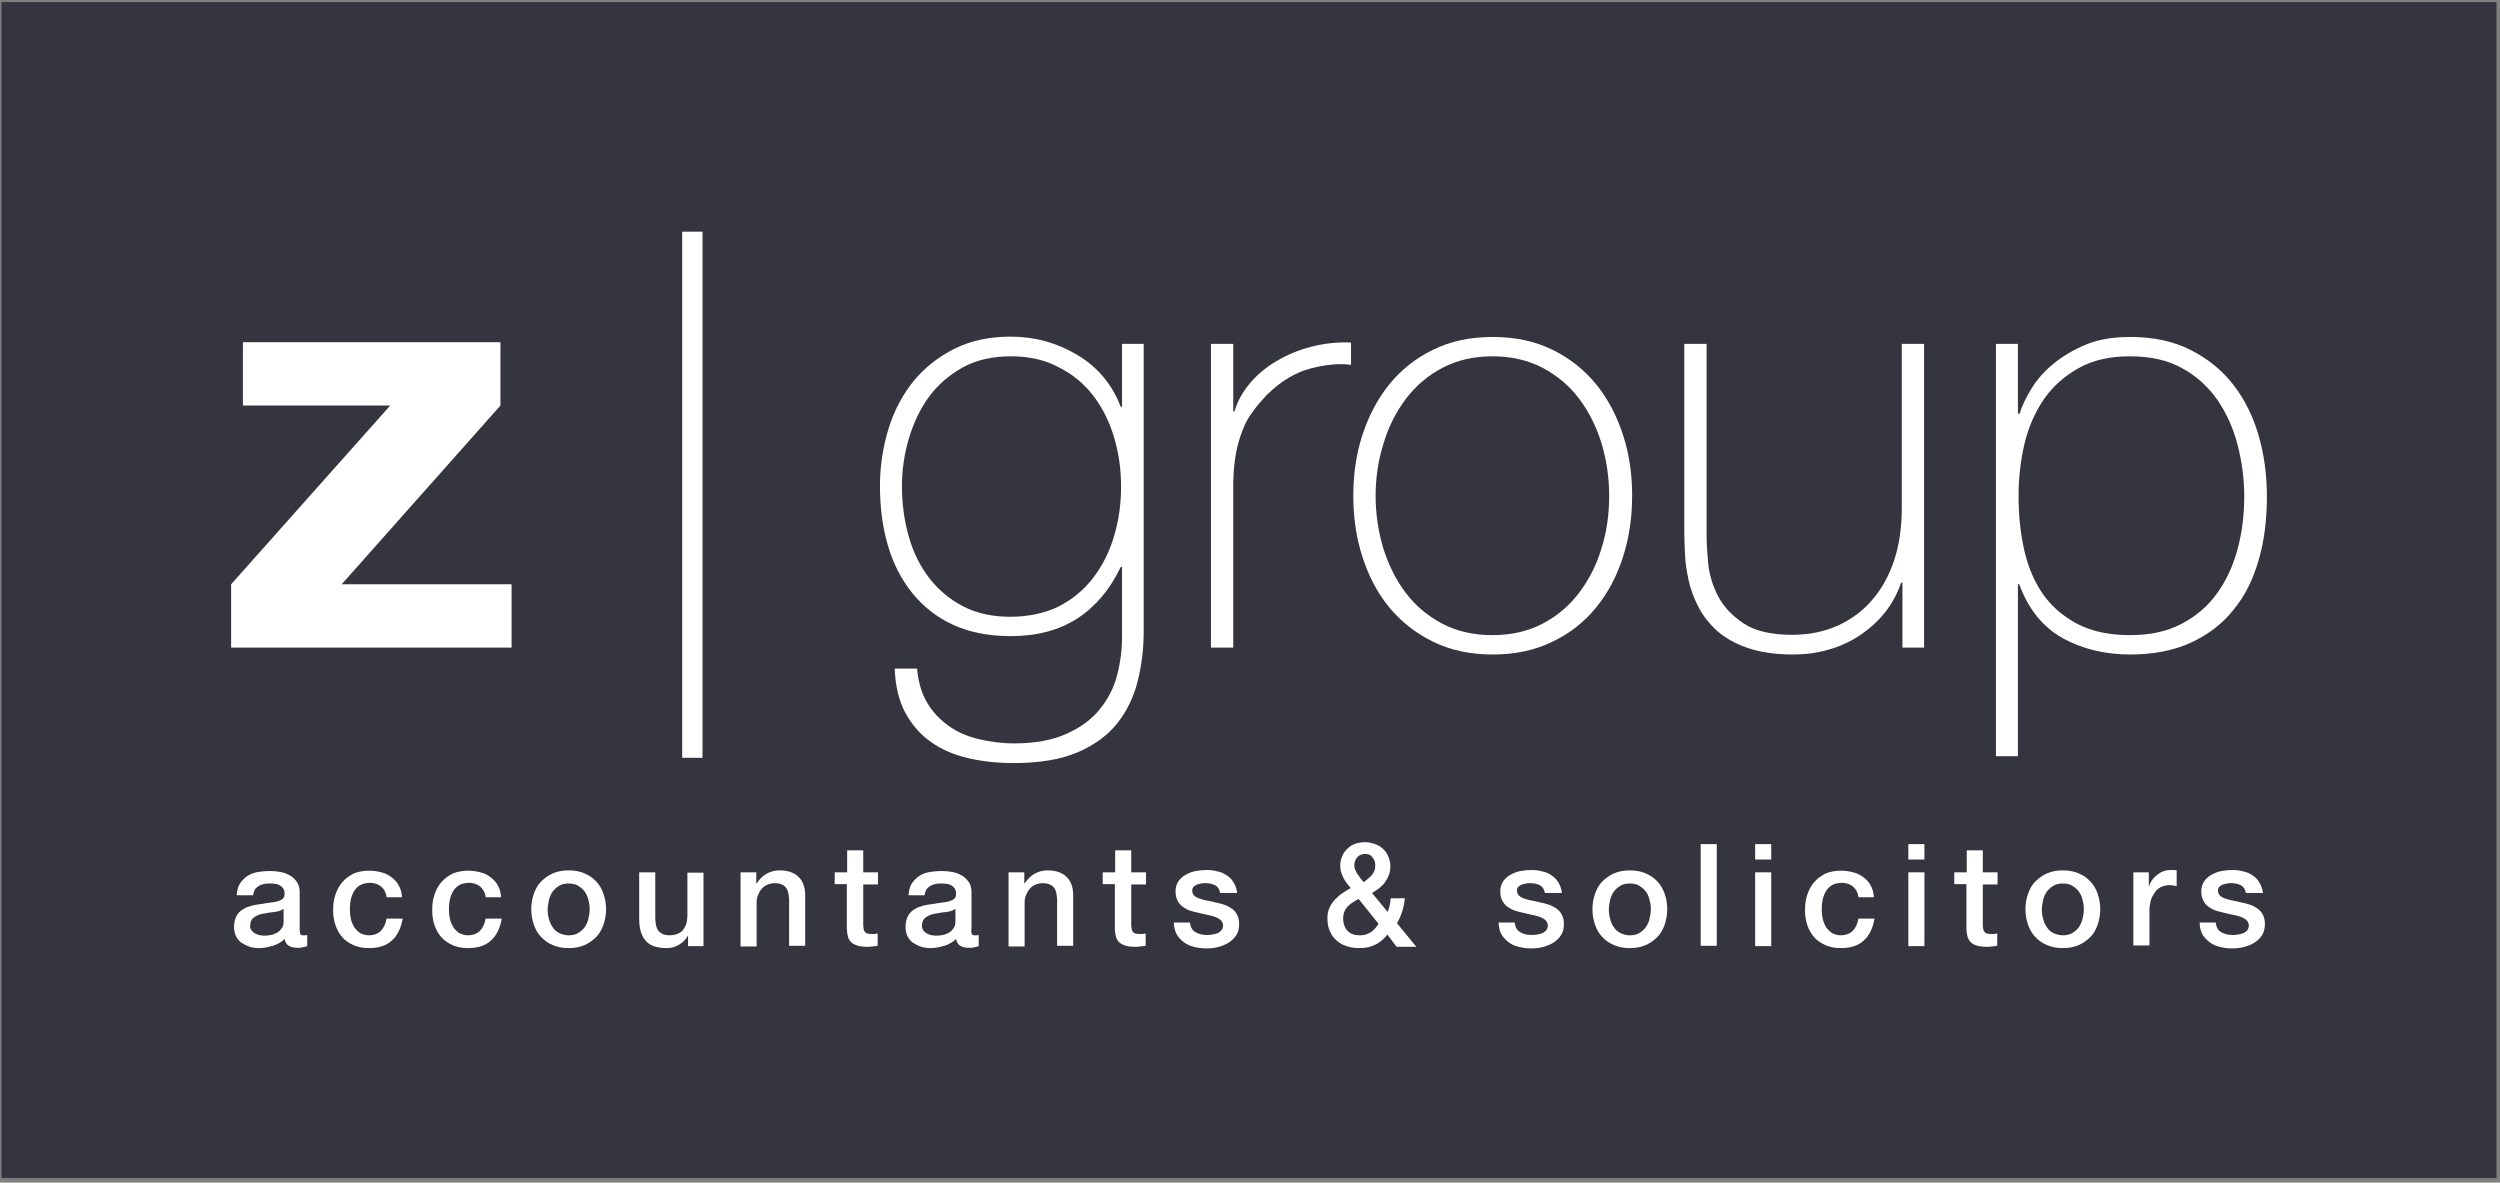 <svg width="501" height="237" viewBox="0 0 501 237" fill="none" xmlns="http://www.w3.org/2000/svg">
<rect x="0" y="0" width="501" height="237" fill="#808080" stroke="none"/>
<rect width="500" height="235.669" transform="translate(0.3 0.414)" fill="#34353E"/>
<g clip-path="url(#clip0_165_37)">
<path d="M78.199 81.266H48.683V68.578H100.287V81.266L68.47 117.092H102.522V129.78H46.316V117.092L78.199 81.266Z" fill="white"/>
<path d="M229.198 68.907V126.559C229.198 129.977 228.803 133.264 228.014 136.42C227.226 139.641 225.845 142.468 223.939 144.9C222.032 147.332 219.337 149.304 215.984 150.75C212.632 152.197 208.293 152.92 203.1 152.92C199.879 152.92 196.855 152.591 194.028 151.934C191.201 151.276 188.703 150.225 186.6 148.713C184.496 147.266 182.787 145.294 181.472 142.928C180.158 140.495 179.434 137.537 179.303 133.987H183.773C184.036 136.683 184.693 138.983 185.811 140.824C186.928 142.73 188.375 144.242 190.15 145.491C191.925 146.74 193.897 147.595 196.132 148.121C198.367 148.647 200.733 148.976 203.231 148.976C207.439 148.976 210.923 148.318 213.684 147.069C216.51 145.82 218.745 144.177 220.389 142.139C222.032 140.101 223.216 137.866 223.873 135.302C224.53 132.738 224.859 130.175 224.859 127.545V113.609H224.596C222.493 118.079 219.534 121.563 215.919 123.93C212.237 126.296 207.833 127.479 202.574 127.479C198.104 127.479 194.16 126.691 190.938 125.179C187.652 123.667 184.956 121.497 182.787 118.802C180.618 116.107 178.974 112.886 177.922 109.27C176.871 105.654 176.345 101.71 176.345 97.437C176.345 93.427 176.936 89.615 178.054 85.933C179.171 82.318 180.881 79.097 183.05 76.401C185.285 73.706 187.98 71.537 191.267 69.893C194.554 68.25 198.301 67.461 202.574 67.461C207.373 67.461 211.843 68.71 215.919 71.142C219.994 73.575 222.887 77.059 224.596 81.529H224.859V68.907H229.198ZM202.574 71.405C198.893 71.405 195.672 72.128 192.911 73.64C190.215 75.152 187.915 77.124 186.14 79.557C184.365 81.989 183.05 84.816 182.13 87.905C181.209 90.995 180.749 94.216 180.749 97.437C180.749 100.987 181.209 104.34 182.13 107.561C183.05 110.782 184.43 113.543 186.271 115.91C188.112 118.276 190.413 120.182 193.108 121.563C195.803 122.943 198.958 123.601 202.508 123.601C206.058 123.601 209.476 122.878 212.237 121.497C214.998 120.051 217.299 118.145 219.14 115.712C220.981 113.28 222.361 110.519 223.281 107.364C224.202 104.274 224.662 100.987 224.662 97.503C224.662 94.019 224.202 90.864 223.281 87.708C222.361 84.553 220.981 81.792 219.14 79.359C217.299 76.927 214.998 75.021 212.237 73.64C209.476 72.128 206.255 71.405 202.574 71.405Z" fill="white"/>
<path d="M247.078 82.451H247.407C247.933 80.478 248.985 78.638 250.431 76.863C251.877 75.154 253.652 73.642 255.756 72.393C257.859 71.144 260.16 70.158 262.724 69.5C265.288 68.843 267.917 68.514 270.744 68.646V73.116C268.377 72.787 265.682 73.05 262.658 73.839C259.634 74.628 256.742 76.337 253.981 79.032C252.863 80.216 251.877 81.333 251.088 82.451C250.234 83.568 249.576 84.751 249.05 86.132C248.524 87.447 248.064 88.959 247.736 90.602C247.407 92.246 247.21 94.218 247.144 96.519V129.782H242.674V68.909H247.144V82.451H247.078Z" fill="white"/>
<path d="M271.204 99.344C271.204 95.006 271.796 90.93 273.045 87.117C274.294 83.304 276.069 79.952 278.435 76.994C280.802 74.101 283.694 71.8 287.178 70.091C290.662 68.382 294.607 67.527 299.143 67.527C303.678 67.527 307.623 68.382 311.107 70.091C314.591 71.8 317.483 74.101 319.85 76.994C322.216 79.886 323.991 83.304 325.24 87.117C326.489 90.93 327.081 95.006 327.081 99.344C327.081 103.683 326.489 107.759 325.24 111.637C323.991 115.516 322.216 118.868 319.85 121.761C317.483 124.653 314.591 126.954 311.107 128.598C307.623 130.307 303.678 131.161 299.143 131.161C294.607 131.161 290.662 130.307 287.178 128.598C283.694 126.888 280.802 124.588 278.435 121.761C276.069 118.868 274.294 115.516 273.045 111.637C271.796 107.824 271.204 103.683 271.204 99.344ZM275.674 99.344C275.674 102.96 276.2 106.444 277.186 109.797C278.238 113.149 279.684 116.107 281.656 118.737C283.629 121.366 286.061 123.404 289.019 124.982C291.911 126.494 295.264 127.283 299.077 127.283C302.89 127.283 306.242 126.494 309.135 124.982C312.027 123.47 314.525 121.366 316.497 118.737C318.469 116.107 319.981 113.149 320.967 109.797C322.019 106.444 322.479 102.96 322.479 99.344C322.479 95.729 321.954 92.245 320.967 88.892C319.916 85.539 318.469 82.581 316.497 79.952C314.525 77.322 312.093 75.284 309.135 73.707C306.242 72.195 302.89 71.406 299.077 71.406C295.264 71.406 291.977 72.195 289.085 73.707C286.192 75.219 283.694 77.322 281.722 79.952C279.75 82.581 278.238 85.539 277.252 88.892C276.2 92.245 275.674 95.729 275.674 99.344Z" fill="white"/>
<path d="M385.719 129.779H381.249V116.763H380.986C380.197 119.064 379.079 121.102 377.633 122.877C376.187 124.652 374.478 126.164 372.571 127.413C370.665 128.662 368.496 129.648 366.261 130.239C363.96 130.897 361.659 131.16 359.292 131.16C355.743 131.16 352.719 130.7 350.221 129.845C347.723 128.99 345.685 127.807 344.107 126.427C342.529 124.98 341.28 123.403 340.36 121.628C339.44 119.853 338.782 118.078 338.388 116.237C337.993 114.397 337.73 112.687 337.665 110.978C337.599 109.269 337.533 107.823 337.533 106.508V68.906H342.003V107.363C342.003 108.94 342.135 110.847 342.332 113.082C342.595 115.317 343.252 117.486 344.37 119.59C345.487 121.694 347.197 123.468 349.497 124.98C351.798 126.492 355.019 127.215 359.227 127.215C362.645 127.215 365.669 126.558 368.43 125.309C371.125 124.06 373.492 122.285 375.332 120.05C377.239 117.815 378.685 115.12 379.671 112.03C380.657 108.94 381.117 105.522 381.117 101.775V68.906H385.587V129.779H385.719Z" fill="white"/>
<path d="M404.455 82.91H404.717C405.178 81.398 405.966 79.754 407.084 77.914C408.202 76.073 409.648 74.43 411.488 72.918C413.329 71.406 415.498 70.091 418.062 69.039C420.626 67.987 423.584 67.527 426.871 67.527C431.538 67.527 435.614 68.382 439.033 70.157C442.451 71.866 445.343 74.233 447.578 77.125C449.813 80.017 451.523 83.436 452.64 87.314C453.758 91.193 454.284 95.269 454.284 99.476C454.284 104.143 453.758 108.416 452.64 112.229C451.523 116.107 449.879 119.46 447.578 122.221C445.343 125.048 442.451 127.217 439.033 128.795C435.614 130.372 431.538 131.161 426.871 131.161C421.809 131.161 417.273 130.044 413.329 127.874C409.385 125.639 406.492 122.09 404.652 117.093H404.389V151.54H399.984V68.908H404.389V82.91H404.455ZM426.871 127.283C430.815 127.283 434.234 126.56 437.126 125.048C440.019 123.536 442.385 121.564 444.226 119C446.066 116.502 447.447 113.544 448.367 110.191C449.288 106.838 449.748 103.289 449.748 99.476C449.748 95.992 449.288 92.573 448.433 89.221C447.578 85.868 446.198 82.844 444.423 80.215C442.582 77.585 440.282 75.416 437.389 73.838C434.497 72.195 431.013 71.406 426.871 71.406C422.73 71.406 419.377 72.195 416.55 73.772C413.724 75.35 411.357 77.454 409.582 80.017C407.807 82.647 406.492 85.605 405.704 88.958C404.915 92.31 404.52 95.794 404.52 99.41C404.52 103.026 404.849 106.51 405.572 109.862C406.295 113.215 407.478 116.173 409.188 118.737C410.897 121.301 413.198 123.339 416.09 124.916C418.983 126.494 422.598 127.283 426.871 127.283Z" fill="white"/>
<path d="M140.782 46.426H136.706V151.869H140.782V46.426Z" fill="white"/>
<path d="M60.056 186.318C60.056 186.712 60.121 186.975 60.187 187.172C60.253 187.37 60.516 187.435 60.779 187.435H61.108C61.239 187.435 61.37 187.435 61.568 187.37V189.605C61.436 189.67 61.305 189.67 61.108 189.736C60.91 189.802 60.713 189.802 60.582 189.868C60.384 189.933 60.187 189.933 59.99 189.933H59.53C58.872 189.933 58.281 189.802 57.886 189.539C57.426 189.276 57.163 188.816 57.032 188.158C56.374 188.816 55.586 189.276 54.665 189.539C53.745 189.802 52.825 189.999 51.97 189.999C51.313 189.999 50.655 189.933 50.064 189.736C49.472 189.539 48.946 189.276 48.42 188.947C47.96 188.619 47.566 188.158 47.303 187.633C47.04 187.107 46.908 186.449 46.908 185.726C46.908 184.806 47.105 184.083 47.434 183.491C47.763 182.899 48.223 182.505 48.749 182.176C49.275 181.848 49.866 181.65 50.59 181.453C51.247 181.322 51.97 181.19 52.627 181.125C53.219 180.993 53.745 180.927 54.337 180.862C54.862 180.796 55.323 180.73 55.717 180.599C56.111 180.467 56.44 180.336 56.703 180.073C56.966 179.81 57.032 179.481 57.032 179.021C57.032 178.627 56.9 178.232 56.703 177.969C56.506 177.706 56.243 177.509 55.98 177.377C55.717 177.246 55.388 177.115 54.994 177.115C54.665 177.049 54.271 177.049 53.942 177.049C53.022 177.049 52.299 177.246 51.707 177.64C51.115 178.035 50.787 178.627 50.721 179.415H47.434C47.5 178.495 47.697 177.64 48.092 177.049C48.486 176.457 49.012 175.931 49.603 175.537C50.195 175.142 50.918 174.879 51.707 174.748C52.496 174.617 53.285 174.551 54.074 174.551C54.797 174.551 55.52 174.617 56.243 174.748C56.966 174.879 57.558 175.142 58.149 175.471C58.741 175.8 59.135 176.26 59.53 176.786C59.858 177.312 60.056 177.969 60.056 178.758V186.318ZM56.769 182.176C56.243 182.505 55.651 182.702 54.928 182.768C54.205 182.834 53.482 182.965 52.759 183.097C52.43 183.162 52.102 183.228 51.773 183.36C51.444 183.491 51.181 183.623 50.918 183.82C50.655 184.017 50.458 184.214 50.327 184.543C50.195 184.806 50.129 185.2 50.129 185.595C50.129 185.989 50.261 186.252 50.458 186.515C50.655 186.778 50.918 186.975 51.181 187.107C51.444 187.238 51.773 187.37 52.167 187.435C52.496 187.501 52.825 187.501 53.153 187.501C53.482 187.501 53.876 187.435 54.337 187.37C54.731 187.304 55.125 187.107 55.52 186.909C55.914 186.712 56.177 186.384 56.44 186.055C56.703 185.726 56.835 185.266 56.835 184.74V182.176H56.769Z" fill="white"/>
<path d="M77.476 179.743C77.344 178.823 76.95 178.166 76.358 177.64C75.767 177.18 74.978 176.917 74.123 176.917C73.729 176.917 73.269 176.982 72.809 177.114C72.348 177.245 71.888 177.508 71.494 177.903C71.099 178.297 70.771 178.823 70.508 179.546C70.245 180.269 70.113 181.124 70.113 182.307C70.113 182.899 70.179 183.556 70.311 184.148C70.442 184.739 70.705 185.331 70.968 185.791C71.297 186.251 71.691 186.646 72.151 186.975C72.677 187.237 73.269 187.435 73.926 187.435C74.847 187.435 75.635 187.172 76.293 186.58C76.884 185.988 77.279 185.134 77.476 184.082H80.697C80.368 185.988 79.645 187.5 78.528 188.486C77.41 189.538 75.832 189.998 73.926 189.998C72.743 189.998 71.757 189.801 70.837 189.407C69.982 189.012 69.193 188.486 68.601 187.829C68.01 187.172 67.55 186.317 67.221 185.397C66.892 184.476 66.761 183.425 66.761 182.373C66.761 181.255 66.892 180.204 67.221 179.283C67.55 178.297 68.01 177.443 68.601 176.785C69.193 176.062 69.982 175.536 70.837 175.076C71.757 174.682 72.809 174.484 73.992 174.484C74.847 174.484 75.635 174.616 76.424 174.813C77.213 175.01 77.87 175.339 78.462 175.799C79.054 176.259 79.58 176.785 79.908 177.443C80.303 178.1 80.5 178.889 80.566 179.809H77.476V179.743Z" fill="white"/>
<path d="M97.329 179.743C97.198 178.823 96.804 178.166 96.212 177.64C95.62 177.18 94.832 176.917 93.977 176.917C93.582 176.917 93.122 176.982 92.662 177.114C92.202 177.245 91.742 177.508 91.347 177.903C90.953 178.297 90.624 178.823 90.361 179.546C90.098 180.269 89.967 181.124 89.967 182.307C89.967 182.899 90.033 183.556 90.164 184.148C90.296 184.739 90.558 185.331 90.822 185.791C91.15 186.251 91.545 186.646 92.005 186.975C92.531 187.237 93.122 187.435 93.78 187.435C94.7 187.435 95.489 187.172 96.146 186.58C96.738 185.988 97.132 185.134 97.329 184.082H100.551C100.222 185.988 99.499 187.5 98.381 188.486C97.264 189.538 95.686 189.998 93.78 189.998C92.596 189.998 91.61 189.801 90.69 189.407C89.835 189.012 89.046 188.486 88.455 187.829C87.863 187.172 87.403 186.317 87.074 185.397C86.746 184.476 86.614 183.425 86.614 182.373C86.614 181.255 86.746 180.204 87.074 179.283C87.403 178.297 87.863 177.443 88.455 176.785C89.046 176.062 89.835 175.536 90.69 175.076C91.61 174.682 92.662 174.484 93.845 174.484C94.7 174.484 95.489 174.616 96.278 174.813C97.067 175.01 97.724 175.339 98.316 175.799C98.907 176.259 99.433 176.785 99.762 177.443C100.156 178.1 100.353 178.889 100.419 179.809H97.329V179.743Z" fill="white"/>
<path d="M113.96 190.002C112.777 190.002 111.725 189.804 110.804 189.41C109.884 189.016 109.095 188.49 108.438 187.767C107.781 187.109 107.32 186.255 106.992 185.334C106.663 184.414 106.466 183.362 106.466 182.179C106.466 181.061 106.663 180.01 106.992 179.089C107.32 178.169 107.781 177.314 108.438 176.657C109.095 176 109.884 175.408 110.804 175.014C111.725 174.619 112.777 174.422 113.96 174.422C115.143 174.422 116.195 174.619 117.115 175.014C118.036 175.408 118.824 175.934 119.482 176.657C120.139 177.314 120.599 178.169 120.928 179.089C121.257 180.01 121.454 181.061 121.454 182.179C121.454 183.296 121.257 184.348 120.928 185.334C120.599 186.255 120.139 187.109 119.482 187.767C118.824 188.424 118.036 189.016 117.115 189.41C116.195 189.804 115.143 190.002 113.96 190.002ZM113.96 187.438C114.683 187.438 115.34 187.306 115.866 186.978C116.392 186.649 116.852 186.255 117.181 185.794C117.51 185.269 117.773 184.743 117.904 184.151C118.036 183.559 118.167 182.902 118.167 182.245C118.167 181.587 118.101 180.996 117.904 180.338C117.773 179.681 117.51 179.155 117.181 178.695C116.852 178.235 116.392 177.84 115.866 177.512C115.34 177.183 114.683 177.051 113.96 177.051C113.237 177.051 112.579 177.183 112.054 177.512C111.528 177.84 111.067 178.235 110.739 178.695C110.41 179.155 110.147 179.747 110.016 180.338C109.884 180.996 109.753 181.587 109.753 182.245C109.753 182.902 109.818 183.494 110.016 184.151C110.147 184.743 110.41 185.334 110.739 185.794C111.067 186.32 111.528 186.715 112.054 186.978C112.645 187.241 113.237 187.438 113.96 187.438Z" fill="white"/>
<path d="M141.044 189.603H137.889V187.566H137.823C137.428 188.289 136.837 188.88 136.048 189.34C135.259 189.801 134.47 189.998 133.616 189.998C131.709 189.998 130.263 189.538 129.409 188.552C128.554 187.566 128.094 186.119 128.094 184.213V174.812H131.315V183.884C131.315 185.199 131.578 186.119 132.038 186.645C132.564 187.171 133.221 187.434 134.142 187.434C134.799 187.434 135.391 187.303 135.851 187.105C136.311 186.908 136.705 186.645 136.968 186.251C137.231 185.856 137.428 185.462 137.56 185.002C137.691 184.476 137.757 183.95 137.757 183.424V174.878H140.978V189.603H141.044Z" fill="white"/>
<path d="M148.473 174.816H151.563V176.986L151.628 177.051C152.154 176.263 152.746 175.605 153.535 175.145C154.324 174.685 155.244 174.422 156.164 174.422C157.808 174.422 159.057 174.816 159.977 175.671C160.897 176.525 161.358 177.774 161.358 179.418V189.542H158.136V180.273C158.071 179.089 157.873 178.235 157.413 177.774C156.953 177.249 156.23 176.986 155.244 176.986C154.718 176.986 154.192 177.117 153.732 177.314C153.272 177.512 152.943 177.774 152.614 178.169C152.286 178.498 152.089 178.958 151.891 179.418C151.694 179.878 151.628 180.404 151.628 180.93V189.673H148.407V174.816H148.473Z" fill="white"/>
<path d="M167.339 174.815H169.771V170.41H172.993V174.815H175.951V177.247H172.993V185.135C172.993 185.464 172.993 185.793 173.058 185.99C173.058 186.253 173.124 186.45 173.256 186.647C173.387 186.845 173.519 186.976 173.716 187.042C173.913 187.107 174.242 187.173 174.57 187.173H175.228C175.425 187.173 175.688 187.107 175.885 187.042V189.54C175.556 189.606 175.162 189.606 174.833 189.671C174.505 189.737 174.11 189.737 173.781 189.737C172.927 189.737 172.269 189.671 171.744 189.474C171.218 189.277 170.823 189.08 170.495 188.751C170.232 188.422 169.969 188.028 169.903 187.568C169.771 187.107 169.706 186.516 169.706 185.924V177.181H167.273V174.815H167.339Z" fill="white"/>
<path d="M194.621 186.318C194.621 186.712 194.687 186.975 194.753 187.172C194.818 187.37 195.081 187.435 195.344 187.435H195.673C195.804 187.435 195.936 187.435 196.133 187.37V189.605C196.002 189.67 195.87 189.67 195.673 189.736C195.476 189.802 195.279 189.802 195.147 189.868C194.95 189.933 194.753 189.933 194.555 189.933H194.095C193.438 189.933 192.846 189.802 192.452 189.539C191.992 189.276 191.729 188.816 191.597 188.158C190.94 188.816 190.151 189.276 189.231 189.539C188.31 189.802 187.39 189.999 186.535 189.999C185.878 189.999 185.221 189.933 184.629 189.736C184.037 189.539 183.511 189.276 182.986 188.947C182.525 188.619 182.131 188.158 181.868 187.633C181.605 187.107 181.474 186.449 181.474 185.726C181.474 184.806 181.671 184.083 182 183.491C182.328 182.899 182.788 182.505 183.314 182.176C183.84 181.848 184.432 181.65 185.155 181.453C185.812 181.322 186.535 181.19 187.193 181.125C187.784 180.993 188.31 180.927 188.902 180.862C189.428 180.796 189.888 180.73 190.282 180.599C190.677 180.467 191.006 180.336 191.269 180.073C191.531 179.81 191.597 179.481 191.597 179.021C191.597 178.627 191.466 178.232 191.269 177.969C191.071 177.706 190.808 177.509 190.545 177.377C190.282 177.246 189.954 177.115 189.559 177.115C189.231 177.049 188.836 177.049 188.508 177.049C187.587 177.049 186.864 177.246 186.272 177.64C185.681 178.035 185.352 178.627 185.286 179.415H182.065C182.131 178.495 182.328 177.64 182.723 177.049C183.117 176.457 183.643 175.931 184.235 175.537C184.826 175.142 185.549 174.879 186.338 174.748C187.127 174.617 187.916 174.551 188.705 174.551C189.428 174.551 190.151 174.617 190.874 174.748C191.597 174.879 192.189 175.142 192.78 175.471C193.372 175.8 193.767 176.26 194.161 176.786C194.49 177.312 194.687 177.969 194.687 178.758V186.318H194.621ZM191.4 182.176C190.874 182.505 190.282 182.702 189.559 182.768C188.836 182.834 188.113 182.965 187.39 183.097C187.061 183.162 186.733 183.228 186.404 183.36C186.075 183.491 185.812 183.623 185.549 183.82C185.286 184.017 185.089 184.214 184.958 184.543C184.826 184.806 184.761 185.2 184.761 185.595C184.761 185.989 184.892 186.252 185.089 186.515C185.286 186.778 185.549 186.975 185.812 187.107C186.075 187.238 186.404 187.37 186.798 187.435C187.127 187.501 187.456 187.501 187.784 187.501C188.113 187.501 188.508 187.435 188.968 187.37C189.362 187.304 189.757 187.107 190.151 186.909C190.545 186.712 190.808 186.384 191.071 186.055C191.334 185.726 191.466 185.266 191.466 184.74V182.176H191.4Z" fill="white"/>
<path d="M202.18 174.816H205.27V176.986L205.335 177.051C205.861 176.263 206.453 175.605 207.242 175.145C208.031 174.685 208.951 174.422 209.871 174.422C211.515 174.422 212.764 174.816 213.684 175.671C214.604 176.525 215.065 177.774 215.065 179.418V189.542H211.843V180.273C211.778 179.089 211.58 178.235 211.12 177.774C210.66 177.249 209.937 176.986 208.951 176.986C208.425 176.986 207.899 177.117 207.439 177.314C206.979 177.512 206.65 177.774 206.321 178.169C205.993 178.498 205.796 178.958 205.598 179.418C205.401 179.878 205.335 180.404 205.335 180.93V189.673H202.114V174.816H202.18Z" fill="white"/>
<path d="M221.047 174.815H223.479V170.41H226.701V174.815H229.659V177.247H226.701V185.135C226.701 185.464 226.701 185.793 226.766 185.99C226.766 186.253 226.832 186.45 226.964 186.647C227.095 186.845 227.227 186.976 227.424 187.042C227.621 187.107 227.95 187.173 228.278 187.173H228.936C229.133 187.173 229.396 187.107 229.593 187.042V189.54C229.264 189.606 228.87 189.606 228.541 189.671C228.213 189.737 227.818 189.737 227.489 189.737C226.635 189.737 225.977 189.671 225.452 189.474C224.926 189.277 224.531 189.08 224.203 188.751C223.94 188.422 223.677 188.028 223.611 187.568C223.479 187.107 223.414 186.516 223.414 185.924V177.181H220.981V174.815H221.047Z" fill="white"/>
<path d="M238.467 184.804C238.533 185.724 238.927 186.447 239.519 186.776C240.176 187.17 240.9 187.368 241.754 187.368C242.083 187.368 242.411 187.368 242.806 187.302C243.2 187.236 243.529 187.17 243.923 187.039C244.252 186.907 244.515 186.71 244.778 186.447C244.975 186.184 245.107 185.856 245.107 185.461C245.107 185.067 244.91 184.672 244.647 184.409C244.384 184.146 243.989 183.949 243.529 183.752C243.069 183.621 242.543 183.423 242.017 183.358C241.425 183.226 240.9 183.095 240.308 182.963C239.716 182.832 239.125 182.7 238.533 182.503C237.941 182.306 237.481 182.043 237.021 181.714C236.561 181.385 236.232 180.991 235.969 180.465C235.706 179.939 235.575 179.348 235.575 178.625C235.575 177.836 235.772 177.178 236.166 176.587C236.561 176.061 237.021 175.601 237.678 175.272C238.27 174.943 238.927 174.68 239.651 174.549C240.374 174.417 241.097 174.352 241.754 174.352C242.543 174.352 243.266 174.417 243.923 174.615C244.647 174.746 245.238 175.009 245.83 175.403C246.421 175.798 246.882 176.258 247.21 176.85C247.605 177.441 247.802 178.099 247.933 178.953H244.515C244.384 178.164 243.989 177.638 243.463 177.375C242.872 177.113 242.28 176.981 241.557 176.981C241.36 176.981 241.031 176.981 240.768 177.047C240.439 177.113 240.176 177.178 239.913 177.244C239.651 177.375 239.388 177.507 239.19 177.704C238.993 177.901 238.927 178.164 238.927 178.493C238.927 178.887 239.059 179.216 239.322 179.479C239.585 179.742 239.979 179.939 240.374 180.071C240.834 180.202 241.36 180.399 241.886 180.465C242.477 180.597 243.069 180.728 243.661 180.86C244.252 180.991 244.844 181.123 245.37 181.32C245.961 181.517 246.421 181.78 246.882 182.109C247.342 182.437 247.671 182.832 247.933 183.358C248.196 183.884 248.328 184.475 248.328 185.198C248.328 186.053 248.131 186.842 247.736 187.433C247.342 188.025 246.816 188.551 246.159 188.945C245.501 189.34 244.844 189.603 244.055 189.8C243.266 189.997 242.477 190.063 241.754 190.063C240.834 190.063 239.979 189.931 239.19 189.734C238.401 189.537 237.744 189.208 237.152 188.748C236.561 188.288 236.101 187.762 235.772 187.17C235.443 186.513 235.246 185.79 235.246 184.87H238.467V184.804Z" fill="white"/>
<path d="M278.042 187.304C277.253 188.224 276.464 188.947 275.544 189.341C274.623 189.802 273.572 189.999 272.388 189.999C271.468 189.999 270.613 189.867 269.824 189.604C269.036 189.341 268.378 188.947 267.787 188.421C267.195 187.895 266.801 187.304 266.472 186.515C266.143 185.792 266.012 184.937 266.012 183.951C266.012 183.228 266.143 182.571 266.406 181.979C266.669 181.387 266.998 180.861 267.458 180.335C267.918 179.875 268.378 179.415 268.97 179.021C269.562 178.626 270.087 178.298 270.679 177.969C270.416 177.64 270.153 177.312 269.89 176.983C269.627 176.654 269.43 176.325 269.233 175.931C269.036 175.537 268.904 175.208 268.773 174.813C268.641 174.419 268.575 174.025 268.575 173.564C268.575 172.841 268.707 172.184 268.97 171.592C269.233 171.001 269.562 170.475 270.022 170.08C270.482 169.62 271.008 169.292 271.599 169.094C272.191 168.897 272.848 168.766 273.506 168.766C274.163 168.766 274.755 168.897 275.412 169.094C276.004 169.292 276.595 169.62 277.056 170.015C277.516 170.409 277.91 170.935 278.173 171.527C278.436 172.118 278.633 172.841 278.633 173.696C278.633 174.288 278.502 174.879 278.305 175.405C278.107 175.931 277.844 176.391 277.516 176.851C277.187 177.312 276.793 177.64 276.333 178.035C275.872 178.363 275.412 178.692 274.952 178.955L278.107 182.768C278.239 182.439 278.305 182.045 278.436 181.65C278.568 181.256 278.633 180.664 278.699 180.007H281.526C281.46 180.927 281.263 181.782 281 182.636C280.737 183.491 280.408 184.28 279.948 185.003L283.827 189.736H279.882L278.042 187.304ZM272.257 180.138C271.928 180.335 271.599 180.533 271.271 180.73C270.942 180.927 270.548 181.19 270.285 181.453C269.956 181.716 269.693 182.11 269.496 182.505C269.299 182.899 269.167 183.425 269.167 184.017C269.167 185.134 269.496 185.989 270.087 186.581C270.679 187.172 271.468 187.435 272.454 187.435C273.046 187.435 273.572 187.369 273.966 187.172C274.36 187.041 274.755 186.843 275.018 186.581C275.281 186.383 275.544 186.12 275.741 185.857C275.938 185.594 276.135 185.331 276.267 185.134L272.257 180.138ZM273.572 171.132C272.98 171.132 272.454 171.329 272.06 171.724C271.665 172.118 271.402 172.71 271.402 173.367C271.402 173.696 271.468 174.025 271.599 174.353C271.731 174.616 271.862 174.945 272.06 175.208C272.257 175.471 272.454 175.734 272.651 175.997C272.848 176.26 273.046 176.523 273.243 176.786C273.572 176.588 273.834 176.391 274.097 176.128C274.36 175.931 274.623 175.668 274.886 175.405C275.084 175.142 275.281 174.879 275.412 174.551C275.544 174.222 275.609 173.893 275.609 173.433C275.609 172.776 275.412 172.184 275.018 171.79C274.755 171.329 274.229 171.132 273.572 171.132Z" fill="white"/>
<path d="M303.547 184.804C303.613 185.724 304.007 186.447 304.599 186.776C305.256 187.17 305.98 187.368 306.834 187.368C307.163 187.368 307.492 187.368 307.886 187.302C308.28 187.236 308.609 187.17 309.004 187.039C309.332 186.907 309.595 186.71 309.858 186.447C310.055 186.184 310.187 185.856 310.187 185.461C310.187 185.067 309.99 184.672 309.727 184.409C309.464 184.146 309.069 183.949 308.609 183.752C308.149 183.621 307.623 183.423 307.097 183.358C306.506 183.226 305.98 183.095 305.388 182.963C304.796 182.832 304.205 182.7 303.613 182.503C303.021 182.306 302.561 182.043 302.101 181.714C301.641 181.385 301.312 180.991 301.049 180.465C300.786 179.939 300.655 179.348 300.655 178.625C300.655 177.836 300.852 177.178 301.246 176.587C301.641 176.061 302.101 175.601 302.758 175.272C303.35 174.943 304.007 174.68 304.731 174.549C305.454 174.417 306.177 174.352 306.834 174.352C307.623 174.352 308.346 174.417 309.004 174.615C309.727 174.746 310.318 175.009 310.91 175.403C311.502 175.798 311.962 176.258 312.29 176.85C312.685 177.441 312.882 178.099 313.014 178.953H309.595C309.464 178.164 309.069 177.638 308.543 177.375C307.952 177.113 307.36 176.981 306.637 176.981C306.44 176.981 306.111 176.981 305.848 177.047C305.519 177.113 305.256 177.178 304.994 177.244C304.731 177.375 304.468 177.507 304.27 177.704C304.073 177.901 304.007 178.164 304.007 178.493C304.007 178.887 304.139 179.216 304.402 179.479C304.665 179.742 305.059 179.939 305.454 180.071C305.914 180.202 306.44 180.399 306.966 180.465C307.557 180.597 308.149 180.728 308.741 180.86C309.332 180.991 309.924 181.123 310.45 181.32C311.041 181.517 311.502 181.78 311.962 182.109C312.422 182.437 312.751 182.832 313.014 183.358C313.276 183.884 313.408 184.475 313.408 185.198C313.408 186.053 313.211 186.842 312.816 187.433C312.422 188.025 311.896 188.551 311.239 188.945C310.581 189.34 309.924 189.603 309.135 189.8C308.346 189.997 307.557 190.063 306.834 190.063C305.914 190.063 305.059 189.931 304.27 189.734C303.482 189.537 302.824 189.208 302.233 188.748C301.641 188.288 301.181 187.762 300.852 187.17C300.523 186.513 300.326 185.79 300.326 184.87H303.547V184.804Z" fill="white"/>
<path d="M326.621 190.002C325.438 190.002 324.386 189.804 323.466 189.41C322.545 189.016 321.756 188.49 321.099 187.767C320.442 187.109 319.982 186.255 319.653 185.334C319.324 184.414 319.127 183.362 319.127 182.179C319.127 181.061 319.324 180.01 319.653 179.089C319.982 178.169 320.442 177.314 321.099 176.657C321.756 176 322.545 175.408 323.466 175.014C324.386 174.619 325.438 174.422 326.621 174.422C327.804 174.422 328.856 174.619 329.776 175.014C330.697 175.408 331.486 175.934 332.143 176.657C332.8 177.314 333.261 178.169 333.589 179.089C333.918 180.01 334.115 181.061 334.115 182.179C334.115 183.296 333.918 184.348 333.589 185.334C333.261 186.255 332.8 187.109 332.143 187.767C331.486 188.424 330.697 189.016 329.776 189.41C328.856 189.804 327.804 190.002 326.621 190.002ZM326.621 187.438C327.344 187.438 328.002 187.306 328.527 186.978C329.053 186.649 329.513 186.255 329.842 185.794C330.171 185.269 330.434 184.743 330.565 184.151C330.697 183.559 330.828 182.902 330.828 182.245C330.828 181.587 330.763 180.996 330.565 180.338C330.434 179.681 330.171 179.155 329.842 178.695C329.513 178.235 329.053 177.84 328.527 177.512C328.002 177.183 327.344 177.051 326.621 177.051C325.898 177.051 325.241 177.183 324.715 177.512C324.189 177.84 323.729 178.235 323.4 178.695C323.071 179.155 322.808 179.747 322.677 180.338C322.545 180.996 322.414 181.587 322.414 182.245C322.414 182.902 322.48 183.494 322.677 184.151C322.808 184.743 323.071 185.334 323.4 185.794C323.729 186.32 324.189 186.715 324.715 186.978C325.241 187.241 325.898 187.438 326.621 187.438Z" fill="white"/>
<path d="M340.82 169.16H344.041V189.539H340.82V169.16Z" fill="white"/>
<path d="M351.733 169.16H354.955V172.25H351.733V169.16ZM351.733 174.814H354.955V189.605H351.733V174.814Z" fill="white"/>
<path d="M372.441 179.743C372.309 178.823 371.915 178.166 371.323 177.64C370.732 177.18 369.943 176.917 369.088 176.917C368.694 176.917 368.234 176.982 367.773 177.114C367.313 177.245 366.853 177.508 366.459 177.903C366.064 178.297 365.736 178.823 365.473 179.546C365.21 180.269 365.078 181.124 365.078 182.307C365.078 182.899 365.144 183.556 365.275 184.148C365.407 184.739 365.67 185.331 365.933 185.791C366.261 186.251 366.656 186.646 367.116 186.975C367.642 187.237 368.234 187.435 368.891 187.435C369.811 187.435 370.6 187.172 371.258 186.58C371.849 185.988 372.244 185.134 372.441 184.082H375.662C375.333 185.988 374.61 187.5 373.493 188.486C372.375 189.538 370.797 189.998 368.891 189.998C367.708 189.998 366.722 189.801 365.801 189.407C364.947 189.012 364.158 188.486 363.566 187.829C362.975 187.172 362.514 186.317 362.186 185.397C361.857 184.476 361.726 183.425 361.726 182.373C361.726 181.255 361.857 180.204 362.186 179.283C362.514 178.297 362.975 177.443 363.566 176.785C364.158 176.062 364.947 175.536 365.801 175.076C366.722 174.682 367.773 174.484 368.957 174.484C369.811 174.484 370.6 174.616 371.389 174.813C372.178 175.01 372.835 175.339 373.427 175.799C374.019 176.259 374.544 176.785 374.873 177.443C375.268 178.1 375.465 178.889 375.53 179.809H372.441V179.743Z" fill="white"/>
<path d="M382.433 169.16H385.654V172.25H382.433V169.16ZM382.433 174.814H385.654V189.605H382.433V174.814Z" fill="white"/>
<path d="M391.702 174.815H394.135V170.41H397.356V174.815H400.314V177.247H397.356V185.135C397.356 185.464 397.356 185.793 397.422 185.99C397.422 186.253 397.487 186.45 397.619 186.647C397.75 186.845 397.882 186.976 398.079 187.042C398.276 187.107 398.605 187.173 398.934 187.173H399.591C399.788 187.173 400.051 187.107 400.248 187.042V189.54C399.92 189.606 399.525 189.606 399.197 189.671C398.868 189.737 398.473 189.737 398.145 189.737C397.29 189.737 396.633 189.671 396.107 189.474C395.581 189.343 395.187 189.08 394.858 188.751C394.595 188.422 394.332 188.028 394.266 187.568C394.135 187.107 394.069 186.516 394.069 185.924V177.181H391.637V174.815H391.702Z" fill="white"/>
<path d="M413.394 190.002C412.211 190.002 411.159 189.804 410.239 189.41C409.319 189.016 408.53 188.49 407.873 187.767C407.215 187.109 406.755 186.255 406.426 185.334C406.098 184.414 405.9 183.362 405.9 182.179C405.9 181.061 406.098 180.01 406.426 179.089C406.755 178.169 407.215 177.314 407.873 176.657C408.53 176 409.319 175.408 410.239 175.014C411.159 174.619 412.211 174.422 413.394 174.422C414.578 174.422 415.63 174.619 416.55 175.014C417.47 175.408 418.259 175.934 418.916 176.657C419.574 177.314 420.034 178.169 420.363 179.089C420.691 180.01 420.889 181.061 420.889 182.179C420.889 183.296 420.691 184.348 420.363 185.334C420.034 186.255 419.574 187.109 418.916 187.767C418.259 188.424 417.47 189.016 416.55 189.41C415.63 189.804 414.578 190.002 413.394 190.002ZM413.394 187.438C414.118 187.438 414.775 187.306 415.301 186.978C415.827 186.649 416.287 186.255 416.616 185.794C416.944 185.269 417.207 184.743 417.339 184.151C417.47 183.559 417.602 182.902 417.602 182.245C417.602 181.587 417.536 180.996 417.339 180.338C417.207 179.681 416.944 179.155 416.616 178.695C416.287 178.235 415.827 177.84 415.301 177.512C414.775 177.183 414.118 177.051 413.394 177.051C412.671 177.051 412.014 177.183 411.488 177.512C410.962 177.84 410.502 178.235 410.173 178.695C409.845 179.155 409.582 179.747 409.45 180.338C409.319 180.996 409.187 181.587 409.187 182.245C409.187 182.902 409.253 183.494 409.45 184.151C409.582 184.743 409.845 185.334 410.173 185.794C410.502 186.32 410.962 186.715 411.488 186.978C412.08 187.241 412.671 187.438 413.394 187.438Z" fill="white"/>
<path d="M427.594 174.812H430.618V177.638H430.684C430.749 177.244 430.947 176.85 431.21 176.455C431.473 176.061 431.801 175.732 432.196 175.403C432.59 175.075 432.985 174.812 433.51 174.615C433.971 174.417 434.496 174.352 434.957 174.352H435.746C435.877 174.352 436.008 174.417 436.206 174.417V177.573C436.008 177.507 435.746 177.507 435.483 177.441C435.22 177.441 435.022 177.375 434.759 177.375C434.234 177.375 433.708 177.507 433.182 177.704C432.722 177.901 432.261 178.23 431.933 178.69C431.604 179.15 431.275 179.676 431.078 180.268C430.881 180.925 430.749 181.648 430.749 182.437V189.471H427.528V174.812H427.594Z" fill="white"/>
<path d="M444.029 184.804C444.095 185.724 444.489 186.447 445.081 186.776C445.738 187.17 446.461 187.368 447.316 187.368C447.644 187.368 447.973 187.368 448.367 187.302C448.762 187.236 449.091 187.17 449.485 187.039C449.814 186.907 450.077 186.71 450.34 186.447C450.537 186.184 450.668 185.856 450.668 185.461C450.668 185.067 450.471 184.672 450.208 184.409C449.945 184.146 449.551 183.949 449.091 183.752C448.63 183.621 448.105 183.423 447.579 183.358C446.987 183.226 446.461 183.095 445.869 182.963C445.278 182.832 444.686 182.7 444.094 182.503C443.503 182.306 443.043 182.043 442.583 181.714C442.122 181.385 441.794 180.991 441.531 180.465C441.268 179.939 441.136 179.348 441.136 178.625C441.136 177.836 441.334 177.178 441.728 176.587C442.122 176.061 442.583 175.601 443.24 175.272C443.832 174.943 444.489 174.68 445.212 174.549C445.935 174.417 446.658 174.352 447.316 174.352C448.105 174.352 448.828 174.417 449.485 174.615C450.208 174.746 450.8 175.009 451.391 175.403C451.983 175.798 452.443 176.258 452.772 176.85C453.166 177.441 453.364 178.099 453.495 178.953H450.077C449.945 178.164 449.551 177.638 449.025 177.375C448.433 177.113 447.842 176.981 447.118 176.981C446.921 176.981 446.593 176.981 446.33 177.047C446.001 177.113 445.738 177.178 445.475 177.244C445.212 177.375 444.949 177.507 444.752 177.704C444.555 177.901 444.489 178.164 444.489 178.493C444.489 178.887 444.62 179.216 444.883 179.479C445.146 179.742 445.541 179.939 445.935 180.071C446.395 180.202 446.921 180.399 447.447 180.465C448.039 180.597 448.63 180.728 449.222 180.86C449.814 180.991 450.405 181.123 450.931 181.32C451.523 181.517 451.983 181.78 452.443 182.109C452.903 182.437 453.232 182.832 453.495 183.358C453.758 183.884 453.889 184.475 453.889 185.198C453.889 186.053 453.692 186.842 453.298 187.433C452.903 188.025 452.377 188.551 451.72 188.945C451.063 189.34 450.405 189.603 449.616 189.8C448.828 189.997 448.039 190.063 447.316 190.063C446.395 190.063 445.541 189.931 444.752 189.734C443.963 189.537 443.306 189.208 442.714 188.748C442.122 188.288 441.662 187.762 441.334 187.17C441.005 186.513 440.808 185.79 440.808 184.87H444.029V184.804Z" fill="white"/>
</g>
<defs>
<clipPath id="clip0_165_37">
<rect width="407.967" height="143.637" fill="white" transform="translate(46.316 46.43)"/>
</clipPath>
</defs>
</svg>

